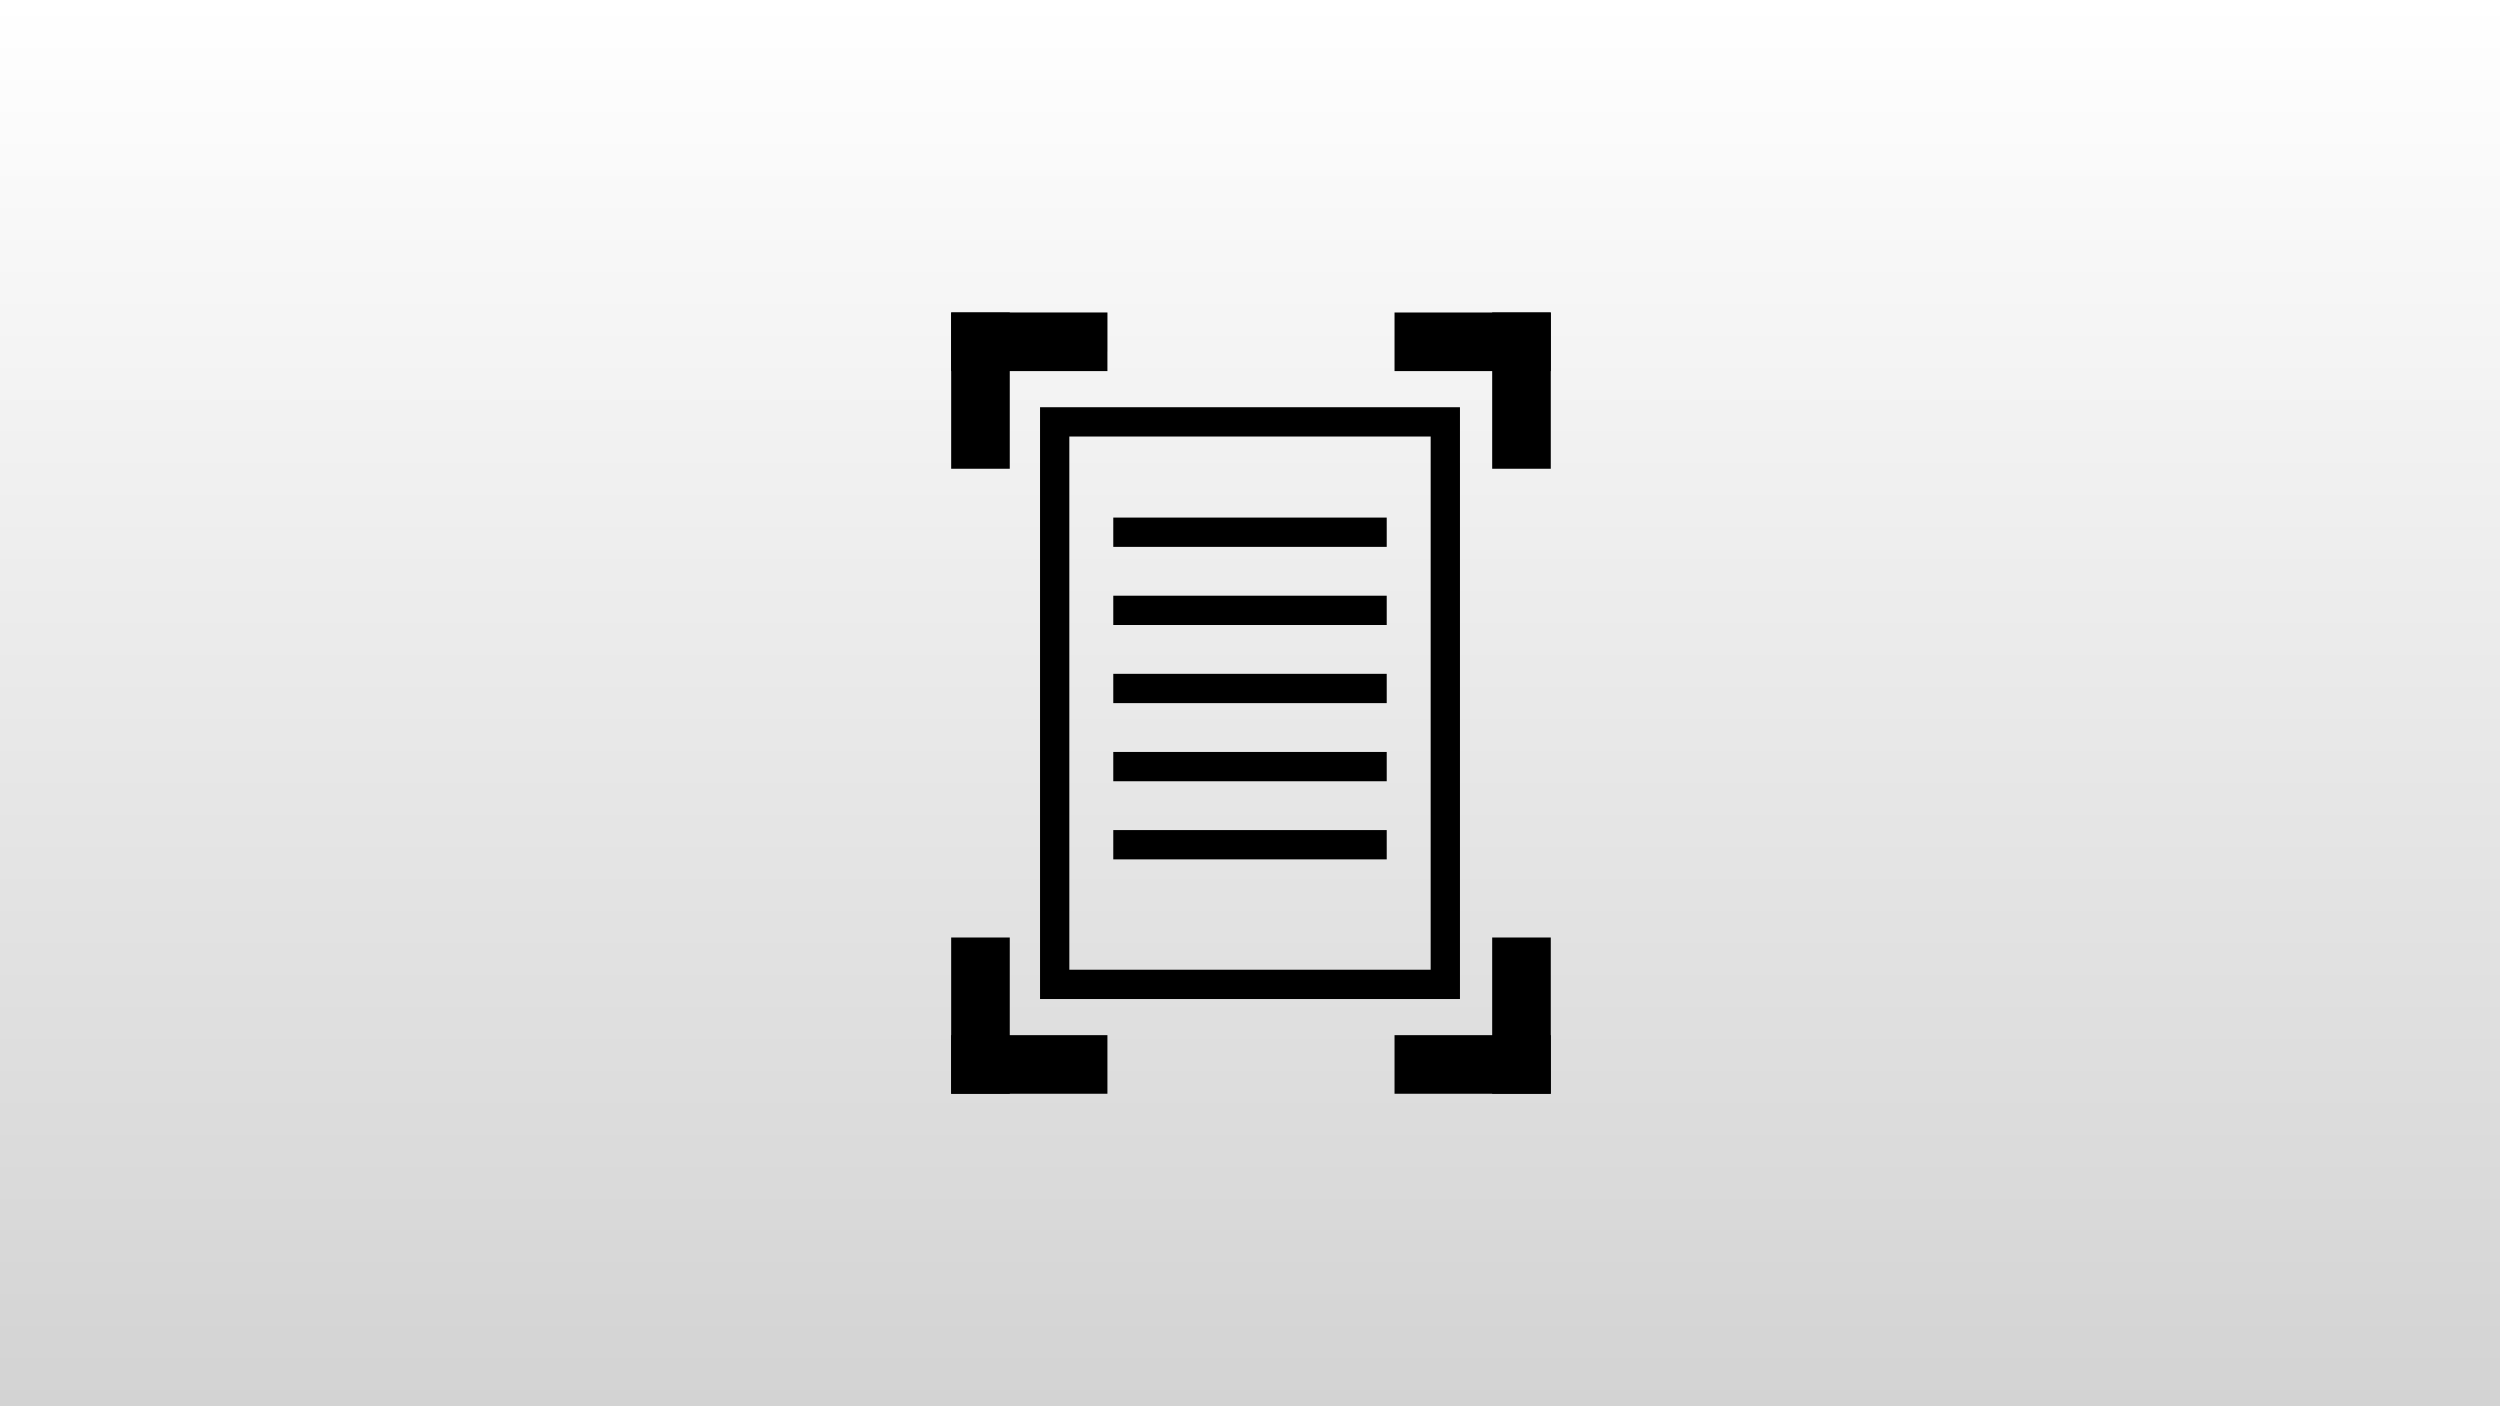 <svg width="1280" height="720" viewBox="0 0 1280 720" fill="none" xmlns="http://www.w3.org/2000/svg">
<rect x="0" y="0" width="1280" height="720" fill="#808080" stroke="none"/>
<g clip-path="url(#clip0_703_184)">
<rect width="1280" height="720" transform="matrix(-1 0 0 1 1280 0)" fill="url(#paint0_linear_703_184)"/>
<rect x="540" y="216" width="200" height="288" stroke="black" stroke-width="15"/>
<rect x="487" y="160" width="80" height="20" fill="#D9D9D9"/>
<rect x="487" y="160" width="80" height="30" fill="black"/>
<rect x="487" y="240" width="80" height="30" transform="rotate(-90 487 240)" fill="black"/>
<rect x="794" y="560" width="80" height="30" transform="rotate(-180 794 560)" fill="black"/>
<rect x="794" y="480" width="80" height="30" transform="rotate(90 794 480)" fill="black"/>
<rect x="794" y="160" width="80" height="30" transform="rotate(90 794 160)" fill="black"/>
<rect x="714" y="160" width="80" height="30" fill="black"/>
<rect x="487" y="560" width="80" height="30" transform="rotate(-90 487 560)" fill="black"/>
<rect x="567" y="560" width="80" height="30" transform="rotate(180 567 560)" fill="black"/>
<line x1="570" y1="312.5" x2="710" y2="312.5" stroke="black" stroke-width="15"/>
<line x1="570" y1="352.5" x2="710" y2="352.5" stroke="black" stroke-width="15"/>
<line x1="570" y1="392.5" x2="710" y2="392.5" stroke="black" stroke-width="15"/>
<line x1="570" y1="432.5" x2="710" y2="432.5" stroke="black" stroke-width="15"/>
<line x1="570" y1="272.5" x2="710" y2="272.5" stroke="black" stroke-width="15"/>
</g>
<defs>
<linearGradient id="paint0_linear_703_184" x1="1280" y1="0" x2="1280" y2="720" gradientUnits="userSpaceOnUse">
<stop stop-color="white"/>
<stop offset="1" stop-color="#D3D3D3"/>
</linearGradient>
<clipPath id="clip0_703_184">
<rect width="1280" height="720" fill="white"/>
</clipPath>
</defs>
</svg>
